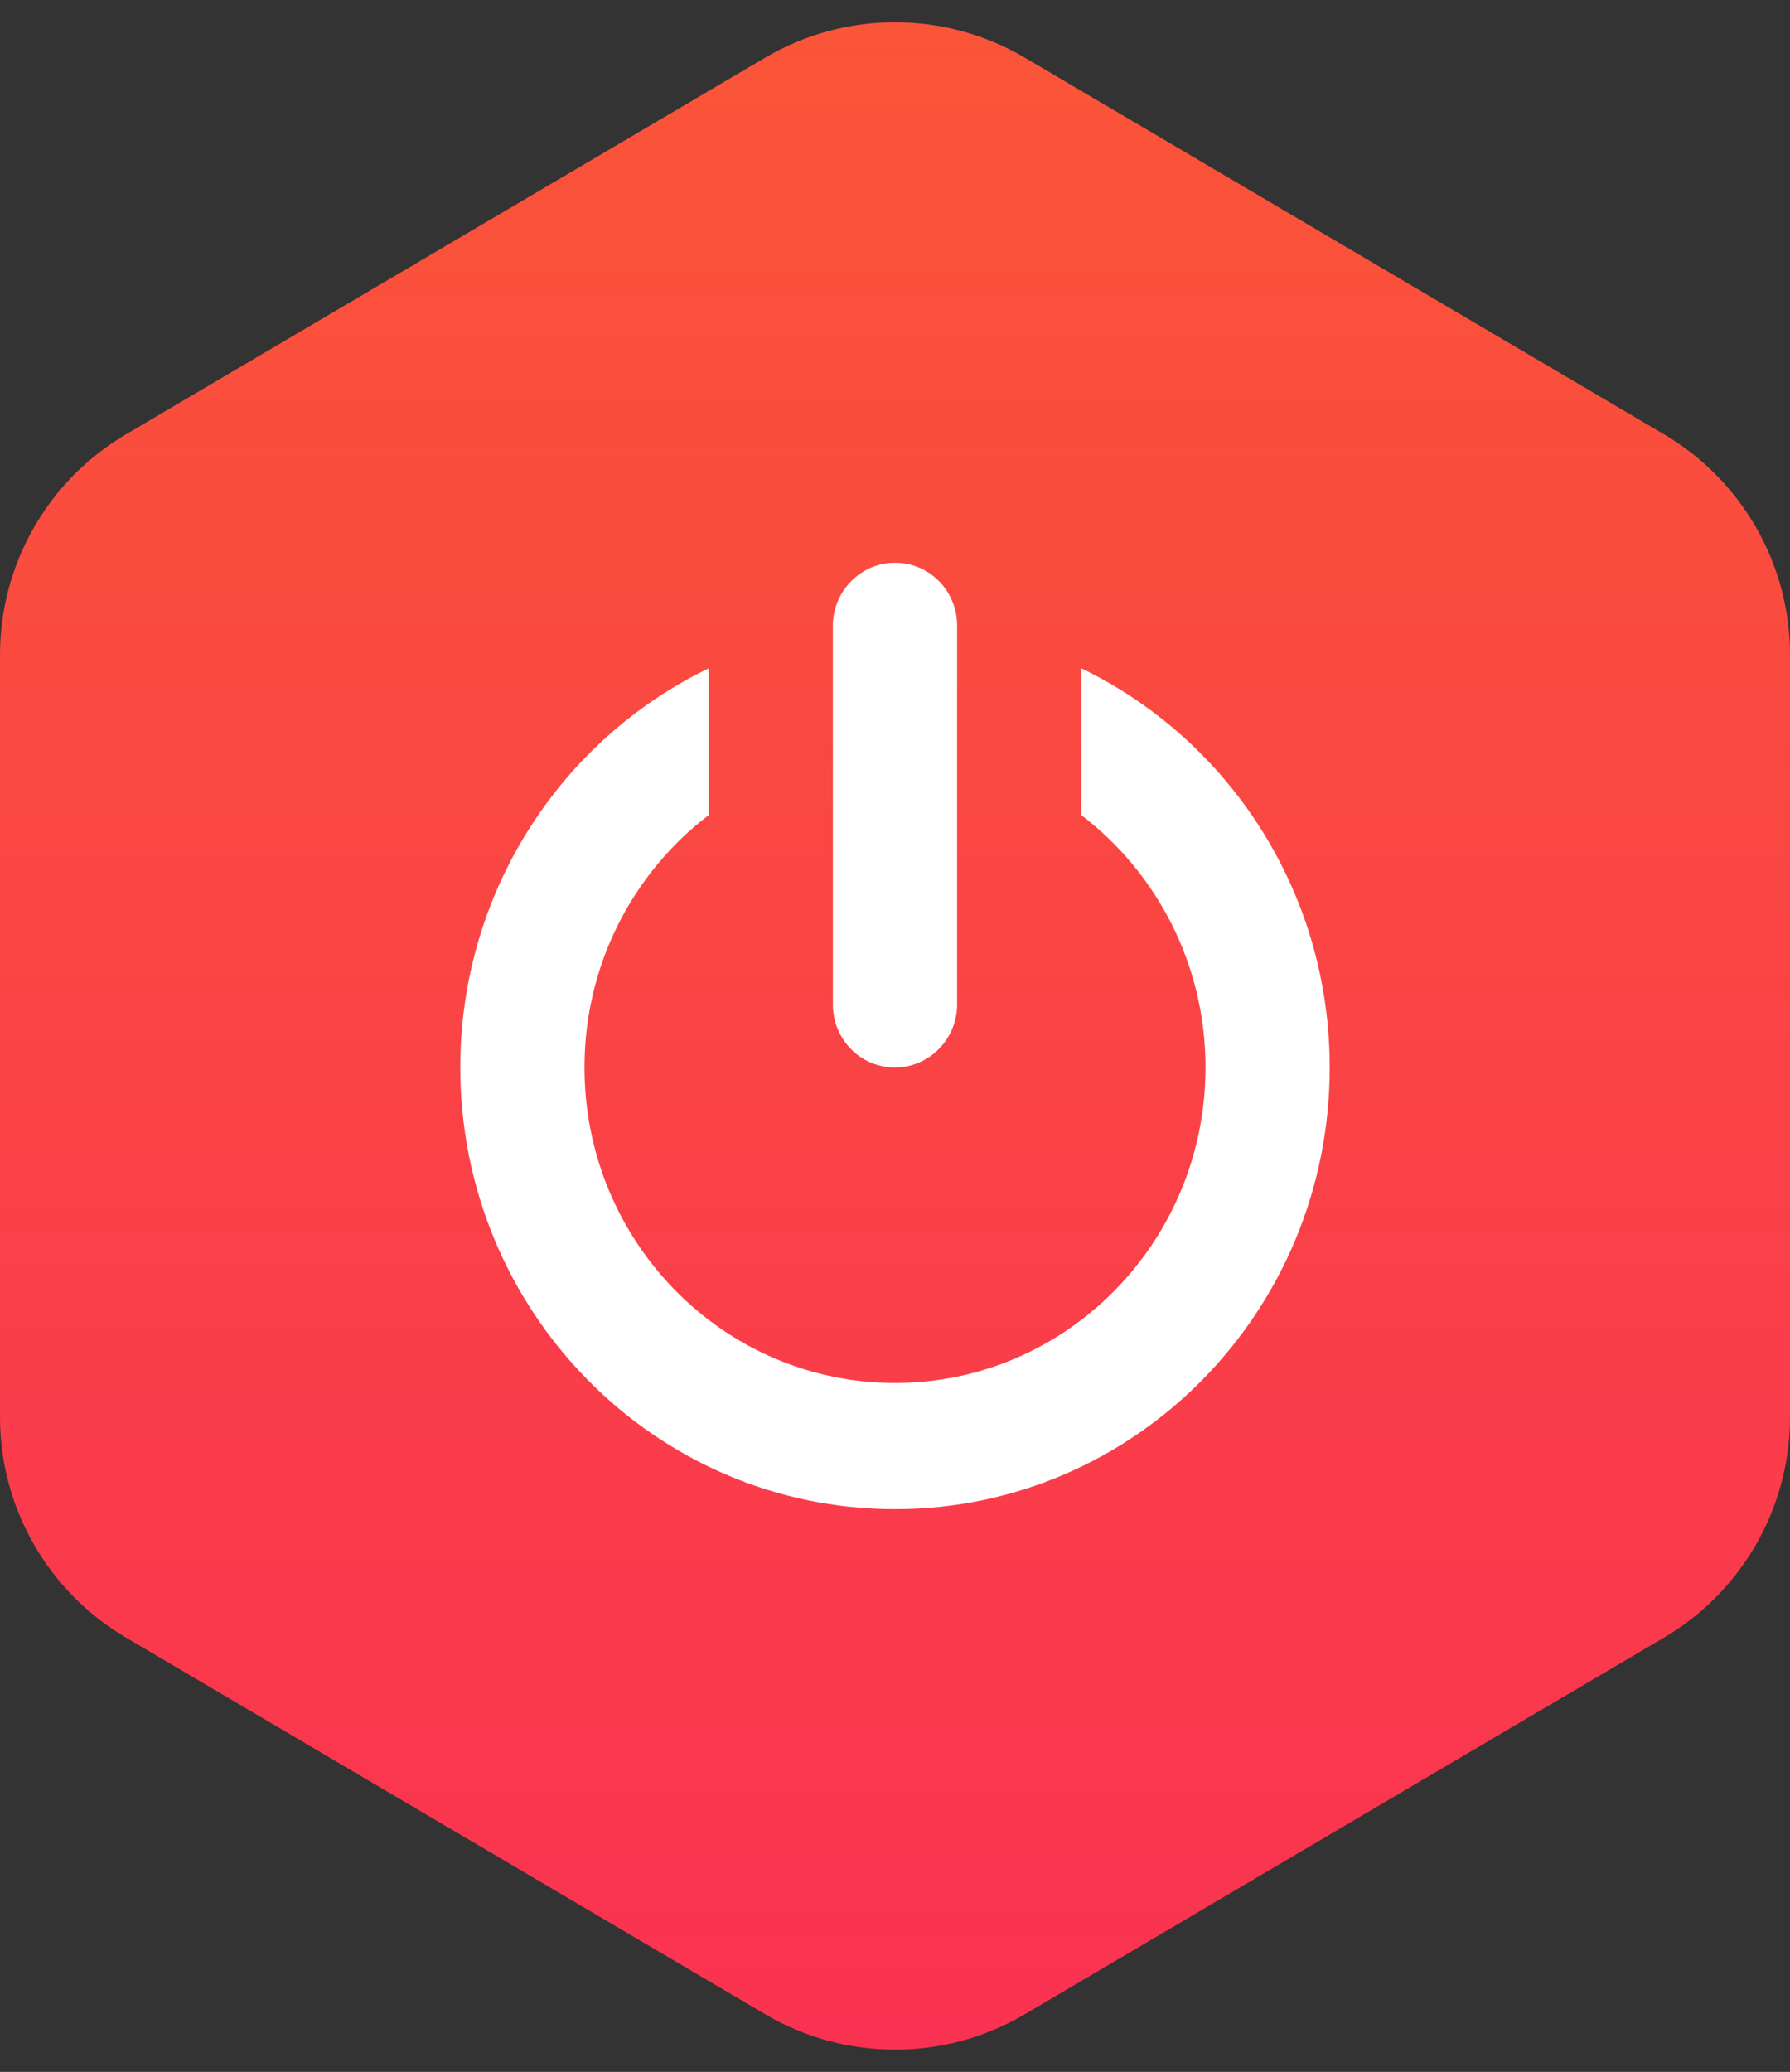 <?xml version="1.0" encoding="UTF-8"?>
<svg width="70px" height="81px" viewBox="0 0 70 81" version="1.1" xmlns="http://www.w3.org/2000/svg" xmlns:xlink="http://www.w3.org/1999/xlink">
    <rect x="0" y="0" width="70" height="81" fill="#333333" stroke="none"/>
    <!-- Generator: Sketch 50.2 (55047) - http://www.bohemiancoding.com/sketch -->
    <title>Switch</title>
    <desc>Created with Sketch.</desc>
    <defs>
        <linearGradient x1="50%" y1="0%" x2="50%" y2="100%" id="linearGradient-1">
            <stop stop-color="#FA5538" offset="0%"></stop>
            <stop stop-color="#FA3252" offset="100%"></stop>
        </linearGradient>
    </defs>
    <g id="Page-1" stroke="none" stroke-width="1" fill="none" fill-rule="evenodd">
        <g id="Intro" transform="translate(-258, -560)">
            <g id="Switch" transform="translate(258, 560)">
                <path d="M40.076,2.254 L65.076,16.981 C68.127,18.779 70,22.056 70,25.597 L70,55.403 C70,58.944 68.127,62.221 65.076,64.019 L40.076,78.746 C36.943,80.591 33.057,80.591 29.924,78.746 L4.924,64.019 C1.873,62.221 2.30926389e-14,58.944 1.95399252e-14,55.403 L3.55271368e-15,25.597 C3.55271368e-15,22.056 1.873,18.779 4.924,16.981 L29.924,2.254 C33.057,0.409 36.943,0.409 40.076,2.254 Z" id="Polygon" fill="url(#linearGradient-1)"></path>
                <g transform="translate(18, 22)" fill="#FFFFFF" fill-rule="nonzero" id="Oval-188">
                    <path d="M17,32.067 C23.706,32.067 29.143,26.545 29.143,19.733 C29.143,15.698 27.235,12.116 24.286,9.866 L24.286,4.128 C30.029,6.899 34,12.845 34,19.733 C34,29.269 26.389,37 17,37 C7.611,37 0,29.269 0,19.733 C0,12.845 3.971,6.899 9.714,4.128 L9.714,9.866 C6.765,12.116 4.857,15.698 4.857,19.733 C4.857,26.545 10.294,32.067 17,32.067 Z M17,19.733 C15.649,19.733 14.571,18.632 14.571,17.274 L14.571,2.459 C14.571,1.117 15.659,0 17,0 C18.351,0 19.429,1.101 19.429,2.459 L19.429,17.274 C19.429,18.616 18.341,19.733 17,19.733 Z"></path>
                </g>
            </g>
        </g>
    </g>
</svg>